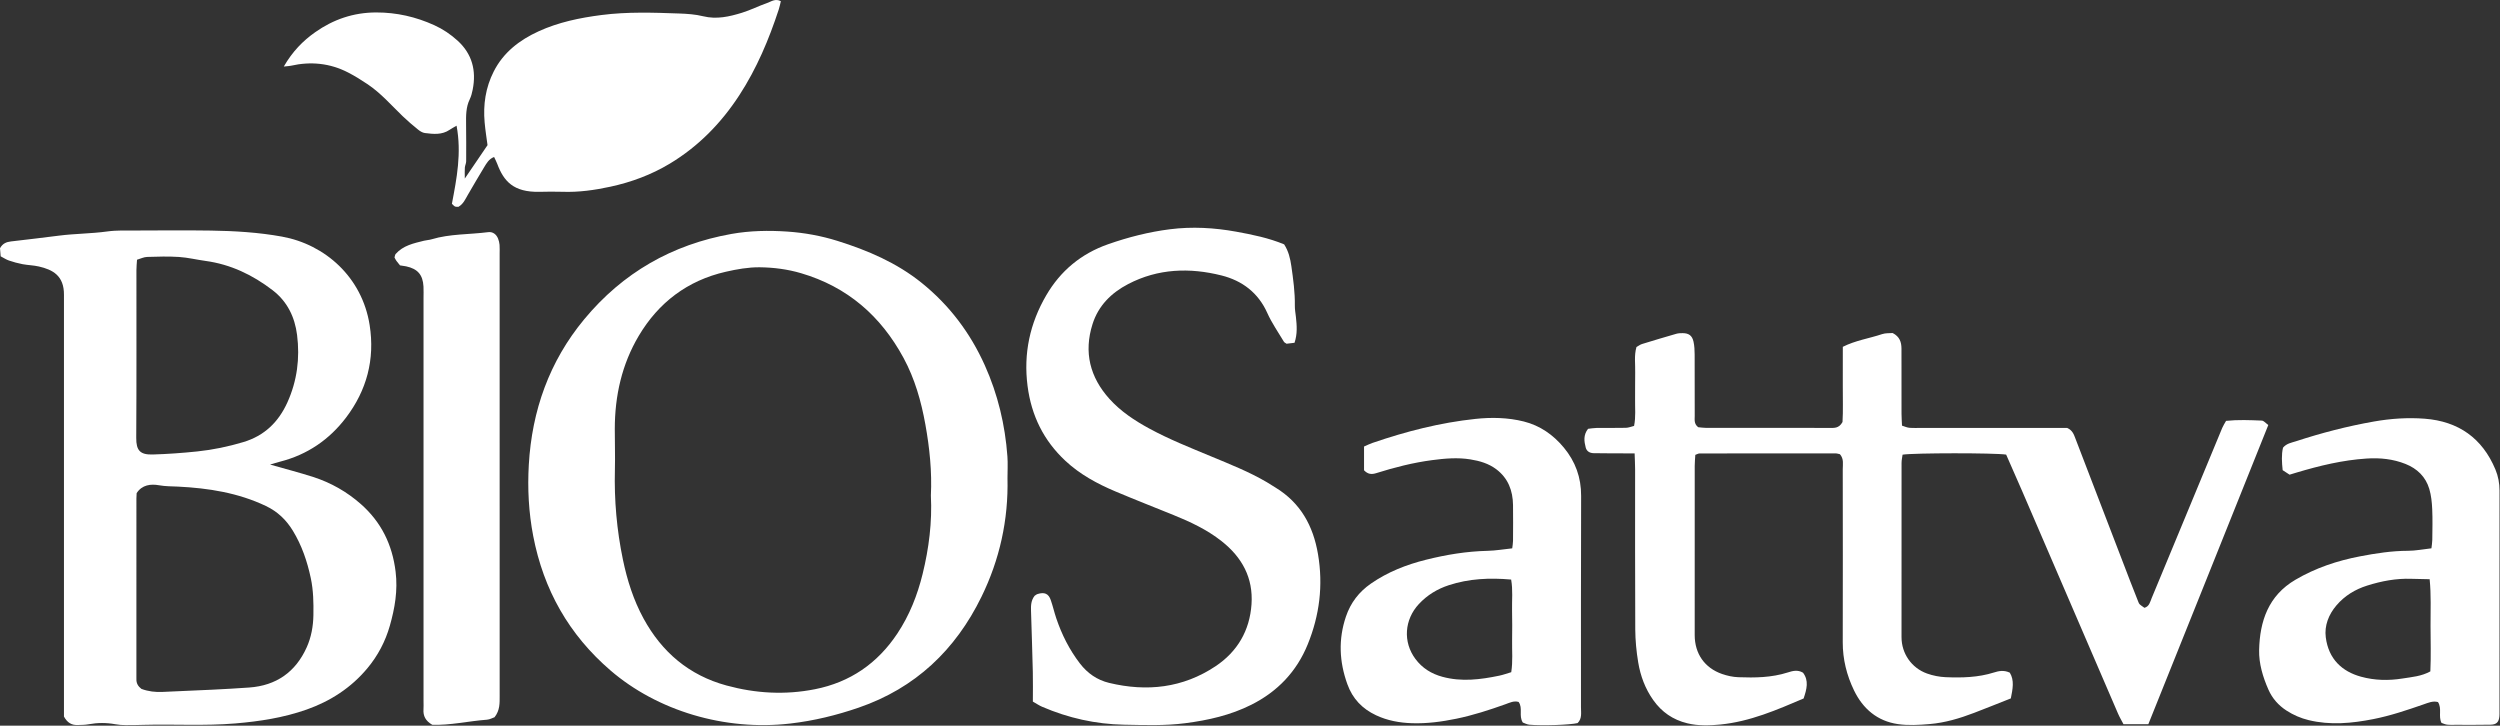 <?xml version="1.0" encoding="UTF-8" standalone="no"?> <svg xmlns="http://www.w3.org/2000/svg" xmlns:xlink="http://www.w3.org/1999/xlink" xmlns:serif="http://www.serif.com/" width="100%" height="100%" viewBox="0 0 2911 845" version="1.1" xml:space="preserve" style="fill-rule:evenodd;clip-rule:evenodd;stroke-linejoin:round;stroke-miterlimit:2;"><rect x="0" y="0" width="2911" height="845" fill="#333333" stroke="none"/><g id="Layer-1" serif:id="Layer 1"><path d="M1903.36,527.956c-12.254,-0.05 -22.634,-0.087 -33.013,-0.137c-4.971,-0.025 -9.946,0.004 -14.916,-0.15c-4.396,-0.134 -7.905,-2.225 -9.017,-6.492c-1.892,-7.25 -2.946,-14.633 2.717,-21.863c2.983,-0.32 6.366,-0.954 9.754,-0.995c11.437,-0.138 22.879,0.104 34.312,-0.175c3.221,-0.08 6.413,-1.455 9.525,-2.213c2.171,-10.846 0.975,-20.792 1.175,-30.662c0.209,-10.442 -0.179,-20.892 0.113,-31.33c0.275,-9.845 -1.413,-19.829 1.479,-29.841c2.196,-1.225 4.196,-2.821 6.475,-3.525c13.267,-4.104 26.575,-8.067 39.921,-11.909c2.341,-0.67 4.916,-0.766 7.379,-0.75c7.242,0.05 11.108,2.817 12.692,10.05c1.05,4.792 1.266,9.838 1.291,14.775c0.125,23.871 0.017,47.742 0.088,71.613c0.012,4.358 -1.038,9.104 4.033,13.083c2.504,0.221 5.908,0.788 9.317,0.792c47.741,0.054 95.487,0.046 143.229,0.025c5.4,-0.004 11.196,0.967 15.504,-6.858c0.833,-12.971 0.221,-27.842 0.329,-42.684c0.109,-14.875 0.025,-29.754 0.025,-44.879c14.984,-7.537 30.859,-9.771 45.784,-14.787c4.07,-1.367 8.745,-0.942 12.25,-1.263c8.195,4.192 10.191,10.575 10.27,17.904c0.088,8.454 0.03,16.909 0.03,25.367c-0,16.908 -0.042,33.817 0.025,50.725c0.016,4.417 0.358,8.829 0.575,13.842c3.145,0.962 5.8,2.283 8.545,2.504c4.942,0.396 9.938,0.146 14.913,0.146c51.721,0.004 103.442,0.004 155.167,0.004l13.666,-0c6.292,2.821 7.834,7.691 9.604,12.308c21.367,55.588 42.688,111.192 64.042,166.788c3.021,7.87 6.154,15.7 9.254,23.545c1.071,2.705 1.113,2.684 7.075,6.83c5.759,-1.596 6.617,-6.942 8.475,-11.396c10.517,-25.196 20.942,-50.429 31.388,-75.654c16.904,-40.817 33.783,-81.642 50.737,-122.434c1.113,-2.683 2.775,-5.137 4.471,-8.216c13.904,-1.455 27.775,-0.892 41.6,-0.3c2.346,0.104 4.575,3.008 7.575,5.12c-46.504,116.509 -93.192,232.296 -139.687,348.384l-28.942,-0c-2,-3.854 -4.508,-8.046 -6.425,-12.492c-37.154,-86.133 -74.221,-172.3 -111.346,-258.446c-6.258,-14.516 -12.692,-28.962 -18.846,-42.979c-13.6,-2.071 -107.596,-2.021 -120.621,0.079c-0.387,3.029 -1.175,6.334 -1.179,9.638c-0.079,67.637 -0.129,135.271 -0.037,202.908c0.021,19.021 11.654,35.85 29.762,42.325c6.904,2.471 14.459,3.938 21.788,4.238c18.862,0.77 37.683,0.333 56.025,-5.459c5.546,-1.75 11.591,-3.083 18.512,0.2c5.509,8.971 3.371,18.971 1.188,29.971c-14.292,5.642 -28.479,11.375 -42.775,16.842c-16.717,6.396 -33.884,11.521 -51.742,13.025c-12.3,1.037 -24.967,1.787 -37.083,0.021c-23.821,-3.475 -40.638,-17.805 -50.975,-39.2c-8.496,-17.588 -13.179,-36.238 -13.134,-56.038c0.163,-67.137 0.1,-134.279 0.009,-201.417c-0.009,-5.808 1.529,-12.033 -3.288,-17.591c-1.521,-0.292 -3.433,-0.975 -5.346,-0.975c-52.716,-0.034 -105.433,-0.004 -158.15,0.091c-1.354,0 -2.708,0.884 -4.895,1.646c-0.238,4.229 -0.692,8.579 -0.696,12.929c-0.046,65.646 -0.063,131.292 -0.017,196.942c0.013,21.608 11.563,38.246 31.892,45.279c6.016,2.079 12.521,3.509 18.858,3.746c19.367,0.725 38.696,0.5 57.513,-5.508c5.558,-1.771 11.562,-3.525 17.87,0.271c6.971,9.187 4.338,19.183 0.671,30.004c-30.991,13.233 -62.454,26.904 -96.933,30.316c-12.688,1.255 -25.721,1.684 -38.542,-1.445c-16.712,-4.075 -29.729,-13.067 -39.621,-27.038c-9.383,-13.254 -14.895,-28.142 -17.504,-43.896c-2.1,-12.662 -3.354,-25.608 -3.425,-38.433c-0.341,-62.167 -0.141,-124.333 -0.179,-186.5c-0.004,-5.371 -0.317,-10.742 -0.558,-18.346" style="fill:#fff;fill-rule:nonzero;"></path><path d="M159.55,302.412c-0.258,4.304 -0.692,8.204 -0.696,12.104c-0.041,65.121 0.2,130.246 -0.212,195.366c-0.092,14.6 4.471,19.75 19.171,19.334c17.341,-0.496 34.583,-1.763 51.816,-3.554c18.275,-1.905 36.142,-5.63 53.754,-10.913c24.488,-7.346 40.904,-23.292 51.25,-46.187c11.338,-25.1 14.709,-51.425 11.28,-78.538c-2.646,-20.925 -11.4,-38.987 -28.5,-52.112c-23.205,-17.813 -48.867,-30.113 -78.159,-34.109c-10.271,-1.4 -20.446,-3.929 -30.75,-4.6c-12.375,-0.812 -24.85,-0.437 -37.262,-0.037c-3.775,0.121 -7.488,2.025 -11.692,3.246m5.121,499.716c7.946,2.992 16.212,3.942 24.729,3.529c19.275,-0.933 38.563,-1.641 57.838,-2.591c14.304,-0.704 28.604,-1.504 42.887,-2.517c31.579,-2.242 54.067,-18.071 66.971,-46.725c5.292,-11.746 7.629,-24.571 7.837,-37.617c0.234,-14.404 -0.004,-28.704 -3.025,-42.945c-4.154,-19.575 -10.466,-38.188 -20.929,-55.338c-7.7,-12.617 -17.775,-22.275 -31.296,-28.717c-32.396,-15.433 -66.9,-20.837 -102.25,-22.604c-7.383,-0.366 -14.65,-0.208 -22.129,-1.55c-9.654,-1.733 -19.871,-0.671 -26.2,9.154c-0.1,2.209 -0.267,4.188 -0.267,6.167c-0.016,68.104 -0.012,136.213 -0.012,204.321c-0,1.987 0.1,3.979 0.012,5.962c-0.216,4.921 2,8.575 5.834,11.471m-90.196,32.25l-0,-480.304c-0,-3.483 -0.042,-6.962 0.004,-10.446c0.3,-22.812 -13.287,-29.65 -29.208,-33.325c-6.217,-1.437 -12.738,-1.512 -19.029,-2.7c-5.342,-1.008 -10.638,-2.475 -15.788,-4.225c-3.233,-1.1 -6.162,-3.096 -9.675,-4.916c-0.283,-3.417 -0.558,-6.763 -0.779,-9.413c3.092,-5.625 7.517,-7.3 12.721,-7.908c18.658,-2.179 37.316,-4.363 55.95,-6.754c18.637,-2.392 37.466,-2.271 56.121,-4.859c11.237,-1.558 22.783,-1.062 34.195,-1.112c28.846,-0.121 57.696,-0.346 86.534,0.075c27.729,0.404 55.504,2.079 82.762,7.012c50.321,9.109 93.384,47.359 102.121,102.971c6.3,40.075 -3.417,76.083 -27.508,107.821c-19.388,25.542 -45.017,43.15 -76.579,51.208c-3.721,0.95 -7.38,2.146 -11.821,3.454c17.529,5.005 34.087,9.259 50.325,14.492c20.554,6.617 39.204,17.258 55.325,31.479c23.621,20.829 36.629,47.017 40.504,78.821c2.671,21.921 -0.904,42.35 -6.704,62.8c-5.192,18.308 -13.988,35.013 -26.267,49.696c-18.975,22.696 -42.975,38.196 -70.646,47.971c-26.791,9.462 -54.562,13.75 -82.9,16.146c-35.737,3.02 -71.45,0.708 -107.154,1.67c-6.958,0.188 -13.921,0.375 -20.879,0.296c-3.938,-0.041 -7.925,-0.316 -11.792,-1.021c-10.358,-1.883 -20.629,-1.879 -31,0.013c-4.341,0.792 -8.85,0.8 -13.291,0.896c-6.484,0.141 -11.542,-2.475 -15.542,-9.838" style="fill:#fff;fill-rule:nonzero;"></path><path d="M1083.92,577.064c1.35,-27.916 -1.483,-55.462 -6.417,-82.837c-4.862,-26.975 -12.271,-53.138 -25.379,-77.388c-26.467,-48.954 -65.433,-82.845 -119.313,-98.708c-15.766,-4.642 -32.075,-6.746 -48.274,-6.908c-13.171,-0.138 -26.601,2.275 -39.53,5.233c-44.437,10.167 -78.225,35.788 -101.275,74.663c-19.621,33.095 -27.812,69.695 -27.862,108.104c-0.021,15.904 0.525,31.816 0.129,47.708c-0.888,35.304 2.154,70.175 9.346,104.771c4.979,23.942 12.308,47.05 23.996,68.475c21.383,39.196 52.97,66.117 96.616,78.017c33.996,9.266 68.254,11.195 102.9,4.35c41.054,-8.113 72.838,-30.071 95.934,-64.738c14.179,-21.279 23.433,-44.75 29.504,-69.479c7.362,-29.979 11.183,-60.379 9.625,-91.263m89.2,-20.308c1.162,48.475 -9.075,94.725 -30.263,138.079c-30.266,61.938 -76.975,106.425 -143.041,129.15c-25.85,8.892 -52.08,15.288 -79.405,18.471c-76.845,8.963 -155.179,-15.079 -209.391,-61.654c-48.525,-41.688 -78.121,-94.046 -90.167,-156.775c-5.275,-27.488 -6.708,-55.221 -5.112,-82.883c3.633,-63.055 23.862,-120.288 64.52,-169.359c44.85,-54.137 102.205,-87.033 171.371,-99.371c21.613,-3.854 43.559,-4.233 65.25,-2.754c19.642,1.342 39.246,4.896 58.229,10.829c35.296,11.038 68.93,25.434 98.021,48.846c32.3,26.004 56.571,58.196 73.567,95.996c15.196,33.804 23.642,69.258 26.329,106.113c0.613,8.395 0.092,16.87 0.092,25.312" style="fill:#fff;fill-rule:nonzero;"></path><path d="M1202.66,816.94c0,-11.641 0.225,-23.054 -0.046,-34.454c-0.562,-23.792 -1.375,-47.579 -2.108,-71.371c-0.188,-6.033 0.016,-11.958 4.133,-17.312c0.984,-0.613 2.142,-1.692 3.508,-2.121c7.967,-2.492 12.684,-0.542 15.305,6.892c2.475,7.008 4.091,14.316 6.47,21.358c6.4,18.95 15.259,36.604 27.5,52.558c8.83,11.509 20.105,19.317 34.034,22.671c43.941,10.583 85.95,5.954 124,-19.45c25.321,-16.904 39.721,-41.417 41.804,-72.154c2.092,-30.796 -11.058,-54.7 -34.85,-73.446c-16.967,-13.371 -36.246,-22.412 -56.083,-30.454c-22.53,-9.133 -45.175,-17.992 -67.567,-27.446c-21.138,-8.925 -41.25,-19.804 -58.188,-35.596c-25.32,-23.604 -39.637,-52.666 -44.083,-87.137c-4.892,-37.909 2.717,-73.009 21.758,-105.646c16.605,-28.458 40.584,-48.425 71.955,-59.425c23.504,-8.246 47.504,-14.35 72.166,-17.475c25.775,-3.263 51.559,-1.783 77.042,2.829c18.979,3.438 37.942,7.333 55.833,14.763c5.138,7.912 7.159,16.641 8.417,25.454c2.167,15.191 4.275,30.408 4.05,45.841c-0.067,4.413 0.775,8.842 1.25,13.255c1.063,9.866 1.871,19.712 -1.617,30.058c-3.333,0.4 -6.62,0.8 -9.283,1.121c-1.483,-1.063 -2.567,-1.454 -3.021,-2.221c-6.575,-11.096 -14.125,-21.767 -19.35,-33.475c-10.621,-23.788 -29.362,-37.783 -53.371,-43.813c-37.066,-9.308 -73.883,-8.116 -108.691,10.03c-19.659,10.25 -34.684,25.116 -41.492,46.629c-10.333,32.654 -3.079,61.787 19.683,87.054c13.125,14.575 29.267,25.221 46.417,34.546c23.179,12.608 47.646,22.283 71.938,32.4c21.995,9.158 44.183,17.916 64.82,30.004c3.425,2.008 6.734,4.217 10.125,6.279c29.221,17.804 43.967,44.546 49.575,77.683c6.138,36.288 1.784,71.105 -11.975,104.934c-12.912,31.754 -35.141,54.971 -65.646,70.304c-24.237,12.183 -50.25,18.042 -76.987,21.504c-23.758,3.079 -47.604,2.171 -71.375,1.729c-32.988,-0.612 -64.842,-7.779 -95.233,-20.858c-3.571,-1.538 -6.834,-3.792 -10.817,-6.042" style="fill:#fff;fill-rule:nonzero;"></path><path d="M330.459,77.457c10.15,-17.558 22.288,-29.908 36.534,-39.942c21.175,-14.912 44.595,-22.983 71.004,-23.021c23.862,-0.033 46.154,5.071 67.712,14.855c10.084,4.575 19.109,10.683 27.163,18.033c16.875,15.4 21.921,34.792 17.55,56.867c-0.767,3.866 -1.738,7.825 -3.446,11.337c-4.538,9.329 -4.363,19.192 -4.263,29.142c0.146,14.362 0.205,28.729 0.1,43.091c-0.02,2.409 -1.325,4.78 -1.533,7.213c-0.279,3.254 -0.071,6.55 -0.071,12.892c9.629,-14.155 17.6,-25.875 26.467,-38.913c-1.029,-7.971 -2.542,-17.204 -3.367,-26.496c-1.837,-20.666 1.088,-40.554 10.575,-59.258c11.35,-22.379 30.121,-36.675 52.234,-46.796c23.166,-10.6 47.833,-15.7 73.083,-18.962c30.192,-3.9 60.367,-2.875 90.575,-1.792c9.358,0.333 18.917,0.967 27.954,3.2c15.75,3.887 30.554,0.442 45.225,-4.075c9.925,-3.054 19.296,-7.863 29.129,-11.275c4.879,-1.692 9.704,-5.675 16.134,-2.138c-0.784,3.13 -1.392,6.405 -2.421,9.542c-11.471,35.029 -25.679,68.804 -45.871,99.825c-21.175,32.538 -47.688,59.713 -81.063,79.783c-21.437,12.896 -44.679,21.509 -69.083,26.809c-18.417,3.996 -37.017,6.621 -55.983,5.925c-8.938,-0.329 -17.9,-0.113 -26.85,0.046c-30.004,0.529 -41.325,-12.192 -48.942,-32.534c-1.017,-2.725 -2.421,-5.308 -3.679,-8.029c-6.088,2.304 -8.746,7.288 -11.554,11.854c-6.5,10.571 -12.617,21.375 -18.917,32.063c-2.996,5.083 -5.233,10.775 -11.083,14.125c-1.159,-0.092 -2.738,0.133 -3.984,-0.409c-1.245,-0.545 -2.162,-1.854 -3.587,-3.158c5.612,-29.475 11.408,-59.05 5.421,-90.925c-3.534,2.083 -5.904,3.317 -8.096,4.808c-8.983,6.109 -18.967,4.984 -28.821,3.738c-2.762,-0.35 -5.621,-2.138 -7.871,-3.963c-6.162,-5 -12.246,-10.133 -17.954,-15.633c-13.217,-12.75 -25.312,-26.75 -40.667,-37.1c-7.395,-4.987 -15.02,-9.742 -22.945,-13.817c-21.134,-10.862 -43.434,-13.07 -66.551,-7.837c-1.862,0.421 -3.816,0.442 -8.258,0.925" style="fill:#fff;fill-rule:nonzero;"></path><path d="M1759.7,782.689c1.975,-12.75 0.804,-24.637 0.996,-36.467c0.191,-11.912 0.175,-23.833 -0.055,-35.745c-0.225,-11.755 1.059,-23.6 -1.066,-35.638c-25.067,-2.237 -49.146,-1.092 -72.538,6.546c-13.341,4.358 -25.104,11.433 -34.887,21.933c-16.871,18.109 -18.784,44.171 -4.046,63.95c8.004,10.738 18.633,17.317 31.546,20.817c22.212,6.017 44.154,3.225 66.079,-1.333c4.725,-0.98 9.3,-2.684 13.971,-4.063m-171.417,-235.1l0,-27.671c3.525,-1.516 6.596,-3.079 9.825,-4.187c39.025,-13.4 78.896,-23.625 119.925,-27.963c18.638,-1.971 37.742,-1.637 56.283,3.013c19.013,4.771 34.342,15.579 46.655,30.441c13.395,16.175 20.183,34.725 20.091,56.18c-0.35,82.07 -0.121,164.145 -0.179,246.216c-0.008,6.329 1.433,13.096 -3.929,18.329c-8.258,2.067 -41.263,3.338 -56.271,1.88c-2.792,-0.271 -5.467,-1.8 -7.512,-2.513c-5.05,-7.821 0.362,-16.729 -4.88,-23.971c-5.562,-1.666 -10.429,0.913 -15.495,2.717c-18.696,6.671 -37.542,12.808 -57.038,16.817c-17.058,3.512 -34.2,5.804 -51.667,5.229c-14.541,-0.475 -28.62,-3.046 -41.854,-9.275c-15.975,-7.521 -27.225,-19.121 -33.358,-36.142c-9.438,-26.2 -10.629,-52.217 -1.683,-78.704c5.454,-16.146 15.195,-28.808 29.145,-38.471c19.471,-13.487 41.138,-22 63.884,-27.696c23.591,-5.908 47.521,-9.887 71.971,-10.433c9.287,-0.208 18.545,-1.829 28.641,-2.892c0.334,-2.975 0.913,-5.812 0.929,-8.654c0.096,-13.925 0.192,-27.858 0.005,-41.783c-0.225,-16.729 -5.659,-31.192 -19.438,-41.613c-8.942,-6.762 -19.475,-9.804 -30.279,-11.537c-14.813,-2.379 -29.65,-1.084 -44.467,0.871c-22.204,2.933 -43.8,8.441 -65.1,15.154c-5.316,1.679 -9.658,1.425 -14.204,-3.342" style="fill:#fff;fill-rule:nonzero;"></path><path d="M2829.9,781.772c0.82,-17.679 0.27,-35.537 0.22,-53.366c-0.05,-17.717 0.792,-35.492 -1.033,-53.963c-7.742,-0.166 -14.621,-0.246 -21.487,-0.479c-17.575,-0.604 -34.571,2.629 -51.213,7.871c-14.012,4.408 -26.246,11.812 -35.867,23.104c-9.104,10.688 -14.108,23.608 -12.395,37.096c3.262,25.683 19.266,39.883 40.858,45.871c16.058,4.454 32.425,4.746 48.654,2.121c10.588,-1.713 21.65,-2.425 32.263,-8.255m-163.921,-229.054c-3.004,-1.958 -5.421,-3.533 -8.05,-5.246c-0.942,-9.141 -1.55,-17.933 0.416,-26.195c4.238,-5.067 9.909,-5.78 15.009,-7.45c29.75,-9.734 60,-17.584 90.837,-23.009c19.6,-3.45 39.496,-4.796 59.279,-3.262c39.067,3.025 66.913,22.562 82.18,59.087c3.283,7.859 4.8,16.063 4.791,24.663c-0.083,85.529 -0.05,171.062 -0.05,256.591c0,1.992 0.079,3.988 -0.087,5.967c-0.592,6.913 -3.238,9.821 -10.354,9.983c-13.421,0.296 -26.85,0.13 -40.275,0.134c-3.484,-0 -6.992,0.191 -10.43,-0.217c-2.337,-0.279 -4.57,-1.442 -6.404,-2.058c-3.908,-7.942 0.875,-16.559 -4.058,-24.225c-5.896,-1.634 -11.233,0.779 -16.821,2.716c-19.212,6.655 -38.458,13.192 -58.496,17.134c-25.029,4.921 -50.004,7.312 -75.196,1.204c-9.287,-2.254 -17.933,-6 -25.858,-11.133c-9.317,-6.038 -16.496,-14.059 -21.083,-24.446c-6.5,-14.725 -11.154,-30.35 -10.804,-46.046c0.754,-33.592 10.725,-63.321 42.212,-81.813c23.458,-13.775 48.746,-22.216 75.196,-27.283c18.45,-3.533 37.037,-6.417 55.987,-6.467c8.821,-0.025 17.638,-1.812 27.23,-2.887c0.337,-3.179 0.97,-6.525 1.004,-9.879c0.125,-11.934 0.45,-23.888 -0.096,-35.796c-0.358,-7.858 -1.163,-15.929 -3.383,-23.425c-4.188,-14.138 -14.013,-23.679 -27.688,-29.133c-14.562,-5.805 -29.75,-7.317 -45.275,-6.309c-27.871,1.813 -54.804,8.321 -81.442,16.284c-2.375,0.712 -4.745,1.437 -8.291,2.516" style="fill:#fff;fill-rule:nonzero;"></path><path d="M575.859,835.13c-2.388,0.813 -5.559,2.642 -8.85,2.888c-21.625,1.616 -42.971,6.708 -63.721,5.9c-7.833,-4.534 -10.729,-10.354 -10.175,-18.067c0.217,-2.967 0.046,-5.962 0.046,-8.946c-0,-156.612 -0,-313.229 -0.004,-469.841c-0,-4.475 0.183,-8.959 -0.05,-13.421c-0.725,-13.671 -6.805,-20.659 -20.284,-23.529c-1.921,-0.409 -3.883,-0.617 -7.062,-1.109c-1.042,-1.3 -2.663,-3.191 -4.129,-5.2c-0.863,-1.179 -1.475,-2.537 -2.263,-3.929c0.442,-1.421 0.483,-3.154 1.363,-4.154c8.72,-9.929 20.995,-12.425 32.987,-15.425c2.858,-0.717 5.896,-0.783 8.704,-1.629c21.55,-6.488 44.038,-5.513 66.038,-8.35c5.329,-0.688 9.533,2.496 11.537,7.612c0.888,2.267 1.488,4.738 1.692,7.159c0.287,3.458 0.096,6.954 0.096,10.437c0.004,171.529 -0.009,343.054 0.033,514.583c0,8.488 0.421,16.967 -5.958,25.021" style="fill:#fff;fill-rule:nonzero;"></path></g></svg> 